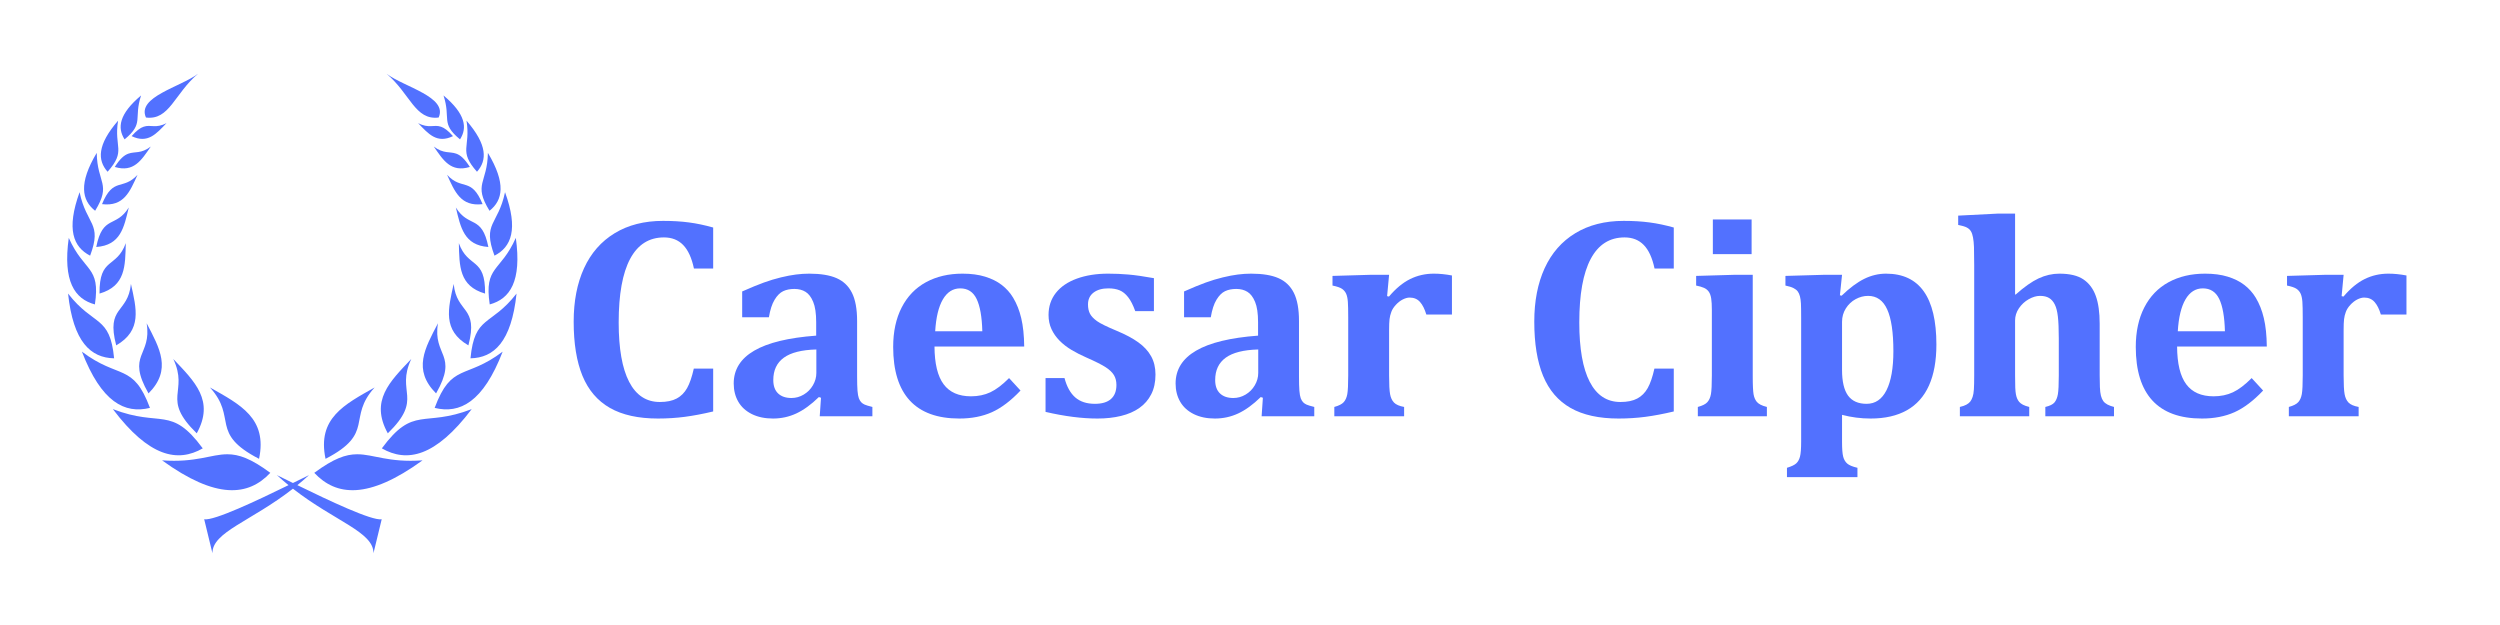 <svg xmlns="http://www.w3.org/2000/svg" xmlns:xlink="http://www.w3.org/1999/xlink" width="1200" zoomAndPan="magnify" viewBox="0 0 900 225" height="300" preserveAspectRatio="xMidYMid meet" version="1.0"><defs><g/><clipPath id="618a318d97"><path d="M 24 25.852 L 187 25.852 L 187 199.102 L 24 199.102 Z M 24 25.852 " clip-rule="nonzero"/></clipPath></defs><g clip-path="url(#618a318d97)"><path fill="#5271ff" d="M 72.16 25.852 C 71.867 26.078 71.586 26.305 71.309 26.539 C 71.609 26.309 71.906 26.086 72.16 25.852 Z M 138.301 25.852 C 138.555 26.086 138.848 26.309 139.148 26.539 C 138.875 26.305 138.59 26.078 138.301 25.852 Z M 71.258 26.578 C 64.941 31.336 49.164 34.902 52.547 42.309 C 61.043 43.367 62.754 33.777 71.258 26.578 Z M 139.191 26.578 C 147.695 33.777 149.418 43.367 157.914 42.309 C 161.297 34.902 145.508 31.336 139.191 26.578 Z M 50.789 34.363 C 42.84 41.047 42.168 46.008 44.852 50.172 C 52 44.289 48.012 42.848 50.789 34.363 Z M 159.664 34.363 C 162.438 42.848 158.461 44.289 165.605 50.172 C 168.293 46.008 167.609 41.047 159.664 34.363 Z M 42.508 43.445 C 34.949 52.16 35.066 57.727 38.738 61.832 C 45.559 54.129 40.938 53.242 42.508 43.445 Z M 167.945 43.445 C 169.516 53.242 164.895 54.129 171.715 61.832 C 175.387 57.727 175.504 52.16 167.945 43.445 Z M 59.953 44.305 C 56.07 46.391 54.297 44.73 51.707 45.621 C 50.527 46.023 49.184 46.957 47.387 49.004 C 53.164 51.809 56.25 48.211 59.953 44.305 Z M 150.508 44.305 C 154.215 48.211 157.297 51.809 163.074 49.004 C 161.277 46.957 159.93 46.023 158.75 45.621 C 156.156 44.73 154.395 46.391 150.508 44.305 Z M 54.289 52.758 C 50.742 55.453 48.582 54.453 46.195 55.324 C 44.766 55.844 43.254 57.039 41.316 60.105 C 48.145 62.18 50.902 57.688 54.289 52.758 Z M 156.168 52.758 C 159.555 57.688 162.316 62.18 169.141 60.105 C 167.203 57.039 165.691 55.844 164.262 55.324 C 161.875 54.457 159.715 55.453 156.168 52.758 Z M 34.824 55.031 C 28.238 66.027 29.438 72.094 34.246 75.879 C 40.223 66.133 34.996 66.055 34.824 55.031 Z M 175.641 55.031 C 175.473 66.055 170.246 66.133 176.223 75.879 C 181.031 72.094 182.23 66.027 175.641 55.031 Z M 49.508 62.938 C 44.133 68.754 40.805 63.539 36.73 73.492 C 44.602 74.441 46.754 68.984 49.508 62.938 Z M 160.949 62.938 C 163.703 68.984 165.859 74.441 173.73 73.492 C 169.652 63.539 166.328 68.754 160.949 62.938 Z M 28.652 69.191 C 23.797 82.582 26.398 88.934 32.445 92.039 C 36.898 80.145 31.176 81.176 28.652 69.191 Z M 181.812 69.191 C 179.289 81.176 173.566 80.145 178.02 92.039 C 184.066 88.934 186.668 82.582 181.812 69.191 Z M 46.359 74.699 C 41.73 82.188 36.988 77.199 34.652 88.918 C 43.438 88.285 44.641 81.883 46.359 74.699 Z M 164.105 74.699 C 165.824 81.883 167.027 88.285 175.812 88.918 C 173.477 77.199 168.734 82.188 164.105 74.699 Z M 24.758 85.633 C 22.574 101.305 26.871 107.613 34.16 109.594 C 36.254 95.637 30.27 98.074 24.758 85.633 Z M 185.695 85.633 C 180.184 98.074 174.211 95.637 176.305 109.594 C 183.594 107.613 187.879 101.305 185.695 85.633 Z M 45.281 87.535 C 41.977 96.742 35.672 92.41 35.836 105.688 C 45.238 102.969 45.07 95.738 45.281 87.535 Z M 165.184 87.535 C 165.395 95.738 165.223 102.969 174.625 105.688 C 174.793 92.41 168.484 96.742 165.184 87.535 Z M 47.137 102.219 C 46.047 113.031 38.09 110.066 41.836 124.336 C 51.242 118.879 49.113 111.121 47.137 102.219 Z M 163.324 102.219 C 161.348 111.121 159.215 118.879 168.625 124.336 C 172.371 110.066 164.41 113.031 163.324 102.219 Z M 24.504 105.688 C 26.363 123.172 32.688 128.82 41.078 128.996 C 39.582 113.387 33.793 117.621 24.504 105.688 Z M 185.957 105.688 C 176.668 117.621 170.871 113.387 169.375 128.996 C 177.766 128.82 184.098 123.172 185.957 105.688 Z M 52.793 116.379 C 54.734 128.297 45.336 127.391 53.461 141.625 C 61.988 133.066 57.473 125.363 52.793 116.379 Z M 157.668 116.379 C 152.984 125.363 148.461 133.066 156.988 141.625 C 165.113 127.391 155.723 128.297 157.668 116.379 Z M 29.488 126.59 C 36.512 144.824 44.93 149.066 53.984 146.84 C 47.887 130.52 42.891 136.727 29.488 126.59 Z M 180.957 126.59 C 167.559 136.727 162.566 130.52 156.473 146.84 C 165.527 149.066 173.934 144.824 180.957 126.59 Z M 62.379 129.23 C 68.105 141.363 57.793 143.285 70.832 155.996 C 77.316 144.242 70.133 137.391 62.379 129.23 Z M 148.066 129.23 C 140.316 137.395 133.129 144.242 139.613 155.996 C 152.652 143.281 142.344 141.363 148.066 129.23 Z M 75.582 139.484 C 85.609 150.516 75.273 155.906 93.258 165.18 C 96.332 150.582 86.473 145.637 75.582 139.484 Z M 134.871 139.484 C 123.984 145.637 114.125 150.582 117.195 165.18 C 135.184 155.906 124.848 150.516 134.871 139.484 Z M 40.633 147.285 C 53.719 164.605 64 166.562 72.992 161.41 C 61.484 145.844 58.051 154.008 40.633 147.285 Z M 169.812 147.285 C 152.395 154.008 148.969 145.844 137.461 161.41 C 146.453 166.562 156.727 164.605 169.812 147.285 Z M 81.895 163.535 C 75.961 163.516 70.625 166.609 58.34 165.727 C 77.871 179.883 89.434 178.617 97.312 170.223 C 90.293 165.023 85.953 163.551 81.895 163.535 Z M 128.551 163.535 C 124.492 163.551 120.16 165.023 113.141 170.223 C 121.02 178.617 132.582 179.883 152.113 165.727 C 139.828 166.609 134.484 163.516 128.551 163.535 Z M 99.672 171.035 C 101.07 172.32 102.473 173.52 103.867 174.656 C 92.602 180.168 77.086 187.523 73.512 186.941 L 76.473 199.148 C 76.422 191.496 90.32 187.738 105.461 175.93 C 120.605 187.738 134.5 191.492 134.453 199.148 L 137.41 186.941 C 133.836 187.523 118.324 180.168 107.055 174.656 C 108.449 173.52 109.852 172.32 111.25 171.035 C 109.629 171.824 107.613 172.82 105.461 173.879 C 103.312 172.824 101.289 171.824 99.672 171.035 Z M 99.672 171.035 " fill-opacity="1" fill-rule="nonzero"/></g><g fill="#5271ff" fill-opacity="1"><g transform="translate(201.273, 149.86)"><g><path d="M 55.469 -67.953 L 55.469 -53.188 L 48.547 -53.188 C 47.734 -57.02 46.441 -59.844 44.672 -61.656 C 42.91 -63.477 40.602 -64.391 37.75 -64.391 C 32.383 -64.391 28.328 -61.816 25.578 -56.672 C 22.828 -51.523 21.453 -43.895 21.453 -33.781 C 21.453 -24.363 22.707 -17.234 25.219 -12.391 C 27.727 -7.555 31.41 -5.141 36.266 -5.141 C 38.742 -5.141 40.766 -5.555 42.328 -6.391 C 43.891 -7.223 45.141 -8.473 46.078 -10.141 C 47.016 -11.805 47.82 -14.148 48.5 -17.172 L 55.469 -17.172 L 55.469 -1.734 C 51.738 -0.848 48.328 -0.203 45.234 0.203 C 42.141 0.609 38.93 0.812 35.609 0.812 C 28.547 0.812 22.781 -0.457 18.312 -3 C 13.844 -5.551 10.547 -9.398 8.422 -14.547 C 6.305 -19.691 5.25 -26.203 5.25 -34.078 C 5.25 -41.453 6.492 -47.863 8.984 -53.312 C 11.484 -58.758 15.16 -62.957 20.016 -65.906 C 24.867 -68.863 30.676 -70.344 37.438 -70.344 C 40.875 -70.344 43.984 -70.156 46.766 -69.781 C 49.547 -69.414 52.445 -68.805 55.469 -67.953 Z M 55.469 -67.953 "/></g></g></g><g fill="#5271ff" fill-opacity="1"><g transform="translate(261.074, 149.86)"><g><path d="M 34.484 -6.672 L 33.719 -6.922 C 30.938 -4.211 28.227 -2.242 25.594 -1.016 C 22.969 0.203 20.176 0.812 17.219 0.812 C 14.301 0.812 11.766 0.281 9.609 -0.781 C 7.453 -1.852 5.82 -3.336 4.719 -5.234 C 3.613 -7.141 3.062 -9.332 3.062 -11.812 C 3.062 -16.812 5.516 -20.742 10.422 -23.609 C 15.328 -26.484 22.77 -28.289 32.75 -29.031 L 32.75 -33.875 C 32.75 -37.031 32.391 -39.469 31.672 -41.188 C 30.961 -42.906 30.047 -44.109 28.922 -44.797 C 27.805 -45.492 26.469 -45.844 24.906 -45.844 C 23.344 -45.844 21.992 -45.57 20.859 -45.031 C 19.723 -44.488 18.695 -43.461 17.781 -41.953 C 16.863 -40.441 16.18 -38.344 15.734 -35.656 L 6.109 -35.656 L 6.109 -44.938 C 9.234 -46.32 11.832 -47.391 13.906 -48.141 C 15.977 -48.891 18.023 -49.508 20.047 -50 C 22.066 -50.488 23.875 -50.832 25.469 -51.031 C 27.062 -51.238 28.66 -51.344 30.266 -51.344 C 34.367 -51.344 37.648 -50.801 40.109 -49.719 C 42.578 -48.633 44.422 -46.867 45.641 -44.422 C 46.867 -41.973 47.484 -38.594 47.484 -34.281 L 47.484 -14.422 C 47.484 -12.172 47.531 -10.438 47.625 -9.219 C 47.727 -8 47.891 -7.094 48.109 -6.5 C 48.336 -5.906 48.617 -5.426 48.953 -5.062 C 49.297 -4.707 49.711 -4.422 50.203 -4.203 C 50.691 -3.984 51.617 -3.703 52.984 -3.359 L 52.984 0 L 34.031 0 Z M 32.812 -24.047 C 27.539 -23.91 23.641 -22.926 21.109 -21.094 C 18.578 -19.258 17.312 -16.578 17.312 -13.047 C 17.312 -10.93 17.891 -9.32 19.047 -8.219 C 20.203 -7.125 21.801 -6.578 23.844 -6.578 C 25.406 -6.578 26.879 -6.988 28.266 -7.812 C 29.66 -8.645 30.766 -9.758 31.578 -11.156 C 32.398 -12.551 32.812 -14.031 32.812 -15.594 Z M 32.812 -24.047 "/></g></g></g><g fill="#5271ff" fill-opacity="1"><g transform="translate(316.902, 149.86)"><g><path d="M 50.484 -9.266 C 47.016 -5.598 43.582 -3 40.188 -1.469 C 36.789 0.051 32.883 0.812 28.469 0.812 C 20.562 0.812 14.613 -1.348 10.625 -5.672 C 6.633 -10.004 4.641 -16.438 4.641 -24.969 C 4.641 -30.469 5.664 -35.211 7.719 -39.203 C 9.77 -43.191 12.68 -46.211 16.453 -48.266 C 20.223 -50.316 24.602 -51.344 29.594 -51.344 C 32.688 -51.344 35.395 -50.984 37.719 -50.266 C 40.051 -49.555 42.047 -48.566 43.703 -47.297 C 45.367 -46.023 46.742 -44.488 47.828 -42.688 C 49.117 -40.551 50.086 -38.109 50.734 -35.359 C 51.41 -32.535 51.77 -29.117 51.812 -25.109 L 19.516 -25.109 C 19.547 -18.961 20.641 -14.438 22.797 -11.531 C 24.953 -8.633 28.238 -7.188 32.656 -7.188 C 35.238 -7.188 37.562 -7.672 39.625 -8.641 C 41.695 -9.609 43.941 -11.312 46.359 -13.75 Z M 36.734 -30.609 C 36.598 -35.805 35.914 -39.676 34.688 -42.219 C 33.469 -44.77 31.5 -46.047 28.781 -46.047 C 26.164 -46.047 24.082 -44.723 22.531 -42.078 C 20.988 -39.43 20.066 -35.609 19.766 -30.609 Z M 36.734 -30.609 "/></g></g></g><g fill="#5271ff" fill-opacity="1"><g transform="translate(372.272, 149.86)"><g><path d="M 10.953 -13.75 C 11.766 -10.664 13.051 -8.348 14.812 -6.797 C 16.582 -5.254 18.945 -4.484 21.906 -4.484 C 24.445 -4.484 26.367 -5.062 27.672 -6.219 C 28.984 -7.375 29.641 -9.055 29.641 -11.266 C 29.641 -12.648 29.344 -13.832 28.75 -14.812 C 28.156 -15.801 27.172 -16.742 25.797 -17.641 C 24.422 -18.547 22.07 -19.727 18.75 -21.188 C 16.875 -22.008 15.113 -22.91 13.469 -23.891 C 11.82 -24.879 10.383 -25.992 9.156 -27.234 C 7.938 -28.473 6.973 -29.852 6.266 -31.375 C 5.555 -32.906 5.203 -34.602 5.203 -36.469 C 5.203 -39.531 6.082 -42.18 7.844 -44.422 C 9.613 -46.66 12.133 -48.375 15.406 -49.562 C 18.688 -50.75 22.43 -51.344 26.641 -51.344 C 29.117 -51.344 31.547 -51.238 33.922 -51.031 C 36.305 -50.832 39.379 -50.395 43.141 -49.719 L 43.141 -37.844 L 36.422 -37.844 C 35.641 -40.02 34.781 -41.703 33.844 -42.891 C 32.914 -44.078 31.891 -44.898 30.766 -45.359 C 29.648 -45.816 28.312 -46.047 26.75 -46.047 C 24.5 -46.047 22.711 -45.535 21.391 -44.516 C 20.066 -43.504 19.406 -42.082 19.406 -40.25 C 19.406 -38.957 19.641 -37.852 20.109 -36.938 C 20.586 -36.02 21.438 -35.125 22.656 -34.25 C 23.883 -33.383 26.25 -32.223 29.75 -30.766 C 32.938 -29.441 35.531 -28.055 37.531 -26.609 C 39.539 -25.172 41.07 -23.508 42.125 -21.625 C 43.176 -19.738 43.703 -17.539 43.703 -15.031 C 43.703 -12.281 43.191 -9.91 42.172 -7.922 C 41.16 -5.93 39.738 -4.289 37.906 -3 C 36.07 -1.707 33.867 -0.75 31.297 -0.125 C 28.734 0.5 25.91 0.812 22.828 0.812 C 17.223 0.812 10.988 0.016 4.125 -1.578 L 4.125 -13.75 Z M 10.953 -13.75 "/></g></g></g><g fill="#5271ff" fill-opacity="1"><g transform="translate(420.153, 149.86)"><g><path d="M 34.484 -6.672 L 33.719 -6.922 C 30.938 -4.211 28.227 -2.242 25.594 -1.016 C 22.969 0.203 20.176 0.812 17.219 0.812 C 14.301 0.812 11.766 0.281 9.609 -0.781 C 7.453 -1.852 5.82 -3.336 4.719 -5.234 C 3.613 -7.141 3.062 -9.332 3.062 -11.812 C 3.062 -16.812 5.516 -20.742 10.422 -23.609 C 15.328 -26.484 22.77 -28.289 32.75 -29.031 L 32.75 -33.875 C 32.75 -37.031 32.391 -39.469 31.672 -41.188 C 30.961 -42.906 30.047 -44.109 28.922 -44.797 C 27.805 -45.492 26.469 -45.844 24.906 -45.844 C 23.344 -45.844 21.992 -45.57 20.859 -45.031 C 19.723 -44.488 18.695 -43.461 17.781 -41.953 C 16.863 -40.441 16.18 -38.344 15.734 -35.656 L 6.109 -35.656 L 6.109 -44.938 C 9.234 -46.32 11.832 -47.391 13.906 -48.141 C 15.977 -48.891 18.023 -49.508 20.047 -50 C 22.066 -50.488 23.875 -50.832 25.469 -51.031 C 27.062 -51.238 28.66 -51.344 30.266 -51.344 C 34.367 -51.344 37.648 -50.801 40.109 -49.719 C 42.578 -48.633 44.422 -46.867 45.641 -44.422 C 46.867 -41.973 47.484 -38.594 47.484 -34.281 L 47.484 -14.422 C 47.484 -12.172 47.531 -10.438 47.625 -9.219 C 47.727 -8 47.891 -7.094 48.109 -6.5 C 48.336 -5.906 48.617 -5.426 48.953 -5.062 C 49.297 -4.707 49.711 -4.422 50.203 -4.203 C 50.691 -3.984 51.617 -3.703 52.984 -3.359 L 52.984 0 L 34.031 0 Z M 32.812 -24.047 C 27.539 -23.91 23.641 -22.926 21.109 -21.094 C 18.578 -19.258 17.312 -16.578 17.312 -13.047 C 17.312 -10.93 17.891 -9.32 19.047 -8.219 C 20.203 -7.125 21.801 -6.578 23.844 -6.578 C 25.406 -6.578 26.879 -6.988 28.266 -7.812 C 29.66 -8.645 30.766 -9.758 31.578 -11.156 C 32.398 -12.551 32.812 -14.031 32.812 -15.594 Z M 32.812 -24.047 "/></g></g></g><g fill="#5271ff" fill-opacity="1"><g transform="translate(475.981, 149.86)"><g><path d="M 23.375 -43.25 L 24.047 -43.094 C 26.523 -46.02 29.07 -48.125 31.688 -49.406 C 34.301 -50.695 37.133 -51.344 40.188 -51.344 C 42.258 -51.344 44.438 -51.125 46.719 -50.688 L 46.719 -36.625 L 37.5 -36.625 C 36.914 -38.594 36.156 -40.102 35.219 -41.156 C 34.289 -42.207 33.047 -42.734 31.484 -42.734 C 30.734 -42.734 29.906 -42.504 29 -42.047 C 28.102 -41.586 27.273 -40.941 26.516 -40.109 C 25.754 -39.285 25.211 -38.438 24.891 -37.562 C 24.566 -36.695 24.352 -35.82 24.25 -34.938 C 24.145 -34.062 24.094 -32.738 24.094 -30.969 L 24.094 -14.719 C 24.094 -11.488 24.211 -9.227 24.453 -7.938 C 24.691 -6.656 25.164 -5.648 25.875 -4.922 C 26.594 -4.191 27.801 -3.672 29.5 -3.359 L 29.5 0 L 4.375 0 L 4.375 -3.359 C 6.008 -3.805 7.141 -4.383 7.766 -5.094 C 8.398 -5.801 8.828 -6.766 9.047 -7.984 C 9.266 -9.211 9.375 -11.441 9.375 -14.672 L 9.375 -35.609 C 9.375 -38.117 9.332 -39.977 9.25 -41.188 C 9.164 -42.395 8.961 -43.363 8.641 -44.094 C 8.316 -44.82 7.82 -45.414 7.156 -45.875 C 6.488 -46.332 5.344 -46.727 3.719 -47.062 L 3.719 -50.531 L 17.672 -50.938 L 24.094 -50.938 Z M 23.375 -43.25 "/></g></g></g><g fill="#5271ff" fill-opacity="1"><g transform="translate(524.118, 149.86)"><g/></g></g><g fill="#5271ff" fill-opacity="1"><g transform="translate(547.091, 149.86)"><g><path d="M 55.469 -67.953 L 55.469 -53.188 L 48.547 -53.188 C 47.734 -57.02 46.441 -59.844 44.672 -61.656 C 42.91 -63.477 40.602 -64.391 37.75 -64.391 C 32.383 -64.391 28.328 -61.816 25.578 -56.672 C 22.828 -51.523 21.453 -43.895 21.453 -33.781 C 21.453 -24.363 22.707 -17.234 25.219 -12.391 C 27.727 -7.555 31.41 -5.141 36.266 -5.141 C 38.742 -5.141 40.766 -5.555 42.328 -6.391 C 43.891 -7.223 45.141 -8.473 46.078 -10.141 C 47.016 -11.805 47.82 -14.148 48.5 -17.172 L 55.469 -17.172 L 55.469 -1.734 C 51.738 -0.848 48.328 -0.203 45.234 0.203 C 42.141 0.609 38.93 0.812 35.609 0.812 C 28.547 0.812 22.781 -0.457 18.312 -3 C 13.844 -5.551 10.547 -9.398 8.422 -14.547 C 6.305 -19.691 5.25 -26.203 5.25 -34.078 C 5.25 -41.453 6.492 -47.863 8.984 -53.312 C 11.484 -58.758 15.16 -62.957 20.016 -65.906 C 24.867 -68.863 30.676 -70.344 37.438 -70.344 C 40.875 -70.344 43.984 -70.156 46.766 -69.781 C 49.547 -69.414 52.445 -68.805 55.469 -67.953 Z M 55.469 -67.953 "/></g></g></g><g fill="#5271ff" fill-opacity="1"><g transform="translate(606.892, 149.86)"><g><path d="M 23.688 -70.859 L 23.688 -58.375 L 9.734 -58.375 L 9.734 -70.859 Z M 4.328 -3.359 C 5.992 -3.805 7.141 -4.383 7.766 -5.094 C 8.398 -5.801 8.828 -6.766 9.047 -7.984 C 9.266 -9.211 9.375 -11.441 9.375 -14.672 L 9.375 -38.359 C 9.375 -40.023 9.297 -41.363 9.141 -42.375 C 8.992 -43.395 8.707 -44.211 8.281 -44.828 C 7.852 -45.441 7.273 -45.91 6.547 -46.234 C 5.816 -46.555 4.875 -46.832 3.719 -47.062 L 3.719 -50.531 L 17.734 -50.938 L 24.094 -50.938 L 24.094 -14.719 C 24.094 -12.82 24.117 -11.352 24.172 -10.312 C 24.223 -9.281 24.297 -8.484 24.391 -7.922 C 24.492 -7.359 24.641 -6.852 24.828 -6.406 C 25.016 -5.969 25.258 -5.562 25.562 -5.188 C 25.875 -4.82 26.316 -4.484 26.891 -4.172 C 27.473 -3.867 28.238 -3.598 29.188 -3.359 L 29.188 0 L 4.328 0 Z M 4.328 -3.359 "/></g></g></g><g fill="#5271ff" fill-opacity="1"><g transform="translate(639.696, 149.86)"><g><path d="M 23.438 9.125 C 23.438 11.664 23.57 13.461 23.844 14.516 C 24.113 15.566 24.598 16.398 25.297 17.016 C 25.992 17.629 27.223 18.141 28.984 18.547 L 28.984 21.906 L 3.609 21.906 L 3.609 18.547 C 5.211 18.066 6.328 17.535 6.953 16.953 C 7.578 16.379 8.023 15.57 8.297 14.531 C 8.578 13.5 8.719 11.695 8.719 9.125 L 8.719 -35.453 C 8.719 -37.867 8.691 -39.582 8.641 -40.594 C 8.586 -41.613 8.469 -42.477 8.281 -43.188 C 8.094 -43.906 7.828 -44.492 7.484 -44.953 C 7.148 -45.41 6.648 -45.805 5.984 -46.141 C 5.328 -46.484 4.352 -46.789 3.062 -47.062 L 3.062 -50.531 L 17.172 -50.938 L 23.438 -50.938 L 22.672 -43.562 L 23.281 -43.406 C 26.195 -46.219 28.922 -48.242 31.453 -49.484 C 33.984 -50.723 36.594 -51.344 39.281 -51.344 C 45.32 -51.344 49.852 -49.211 52.875 -44.953 C 55.895 -40.691 57.406 -34.316 57.406 -25.828 C 57.406 -19.953 56.516 -15.035 54.734 -11.078 C 52.953 -7.117 50.297 -4.145 46.766 -2.156 C 43.234 -0.176 38.883 0.812 33.719 0.812 C 30.219 0.812 26.789 0.367 23.438 -0.516 Z M 23.438 -16.703 C 23.438 -12.523 24.156 -9.441 25.594 -7.453 C 27.039 -5.473 29.273 -4.484 32.297 -4.484 C 35.422 -4.484 37.805 -6.117 39.453 -9.391 C 41.098 -12.672 41.922 -17.352 41.922 -23.438 C 41.922 -30.195 41.18 -35.203 39.703 -38.453 C 38.234 -41.711 35.938 -43.344 32.812 -43.344 C 31.281 -43.344 29.789 -42.953 28.344 -42.172 C 26.906 -41.398 25.727 -40.289 24.812 -38.844 C 23.895 -37.395 23.438 -35.773 23.438 -33.984 Z M 23.438 -16.703 "/></g></g></g><g fill="#5271ff" fill-opacity="1"><g transform="translate(701.993, 149.86)"><g><path d="M 23.641 -43.812 C 26.723 -46.562 29.477 -48.504 31.906 -49.641 C 34.344 -50.773 36.832 -51.344 39.375 -51.344 C 43.113 -51.344 46 -50.656 48.031 -49.281 C 50.07 -47.906 51.555 -45.926 52.484 -43.344 C 53.422 -40.77 53.891 -37.426 53.891 -33.312 L 53.891 -14.719 C 53.891 -13.227 53.914 -11.828 53.969 -10.516 C 54.02 -9.211 54.145 -8.172 54.344 -7.391 C 54.551 -6.609 54.832 -5.969 55.188 -5.469 C 55.551 -4.977 56.055 -4.562 56.703 -4.219 C 57.348 -3.883 58.129 -3.598 59.047 -3.359 L 59.047 0 L 34.328 0 L 34.328 -3.359 C 35.93 -3.734 37.031 -4.273 37.625 -4.984 C 38.219 -5.703 38.625 -6.688 38.844 -7.938 C 39.062 -9.195 39.172 -11.441 39.172 -14.672 L 39.172 -27.969 C 39.172 -31.363 39.062 -34.004 38.844 -35.891 C 38.625 -37.773 38.25 -39.234 37.719 -40.266 C 37.195 -41.305 36.52 -42.078 35.688 -42.578 C 34.852 -43.086 33.758 -43.344 32.406 -43.344 C 31.113 -43.344 29.758 -42.941 28.344 -42.141 C 26.938 -41.348 25.766 -40.266 24.828 -38.891 C 23.898 -37.516 23.438 -36.047 23.438 -34.484 L 23.438 -14.719 C 23.438 -12.82 23.457 -11.352 23.5 -10.312 C 23.551 -9.281 23.629 -8.484 23.734 -7.922 C 23.836 -7.359 23.984 -6.852 24.172 -6.406 C 24.359 -5.969 24.602 -5.562 24.906 -5.188 C 25.219 -4.82 25.66 -4.484 26.234 -4.172 C 26.805 -3.867 27.57 -3.598 28.531 -3.359 L 28.531 0 L 3.562 0 L 3.562 -3.359 C 4.582 -3.598 5.379 -3.879 5.953 -4.203 C 6.535 -4.523 6.988 -4.895 7.312 -5.312 C 7.633 -5.738 7.91 -6.285 8.141 -6.953 C 8.379 -7.617 8.535 -8.535 8.609 -9.703 C 8.68 -10.879 8.719 -12.551 8.719 -14.719 L 8.719 -54.453 C 8.719 -57.379 8.691 -59.531 8.641 -60.906 C 8.586 -62.281 8.473 -63.43 8.297 -64.359 C 8.129 -65.297 7.875 -66.047 7.531 -66.609 C 7.195 -67.172 6.707 -67.617 6.062 -67.953 C 5.414 -68.297 4.379 -68.602 2.953 -68.875 L 2.953 -72.234 L 17.062 -72.953 L 23.438 -72.953 L 23.438 -43.859 Z M 23.641 -43.812 "/></g></g></g><g fill="#5271ff" fill-opacity="1"><g transform="translate(764.239, 149.86)"><g><path d="M 50.484 -9.266 C 47.016 -5.598 43.582 -3 40.188 -1.469 C 36.789 0.051 32.883 0.812 28.469 0.812 C 20.562 0.812 14.613 -1.348 10.625 -5.672 C 6.633 -10.004 4.641 -16.438 4.641 -24.969 C 4.641 -30.469 5.664 -35.211 7.719 -39.203 C 9.77 -43.191 12.68 -46.211 16.453 -48.266 C 20.223 -50.316 24.602 -51.344 29.594 -51.344 C 32.688 -51.344 35.395 -50.984 37.719 -50.266 C 40.051 -49.555 42.047 -48.566 43.703 -47.297 C 45.367 -46.023 46.742 -44.488 47.828 -42.688 C 49.117 -40.551 50.086 -38.109 50.734 -35.359 C 51.41 -32.535 51.77 -29.117 51.812 -25.109 L 19.516 -25.109 C 19.547 -18.961 20.641 -14.438 22.797 -11.531 C 24.953 -8.633 28.238 -7.188 32.656 -7.188 C 35.238 -7.188 37.562 -7.672 39.625 -8.641 C 41.695 -9.609 43.941 -11.312 46.359 -13.75 Z M 36.734 -30.609 C 36.598 -35.805 35.914 -39.676 34.688 -42.219 C 33.469 -44.77 31.5 -46.047 28.781 -46.047 C 26.164 -46.047 24.082 -44.723 22.531 -42.078 C 20.988 -39.43 20.066 -35.609 19.766 -30.609 Z M 36.734 -30.609 "/></g></g></g><g fill="#5271ff" fill-opacity="1"><g transform="translate(819.609, 149.86)"><g><path d="M 23.375 -43.25 L 24.047 -43.094 C 26.523 -46.02 29.07 -48.125 31.688 -49.406 C 34.301 -50.695 37.133 -51.344 40.188 -51.344 C 42.258 -51.344 44.438 -51.125 46.719 -50.688 L 46.719 -36.625 L 37.5 -36.625 C 36.914 -38.594 36.156 -40.102 35.219 -41.156 C 34.289 -42.207 33.047 -42.734 31.484 -42.734 C 30.734 -42.734 29.906 -42.504 29 -42.047 C 28.102 -41.586 27.273 -40.941 26.516 -40.109 C 25.754 -39.285 25.211 -38.438 24.891 -37.562 C 24.566 -36.695 24.352 -35.82 24.25 -34.938 C 24.145 -34.062 24.094 -32.738 24.094 -30.969 L 24.094 -14.719 C 24.094 -11.488 24.211 -9.227 24.453 -7.938 C 24.691 -6.656 25.164 -5.648 25.875 -4.922 C 26.594 -4.191 27.801 -3.672 29.5 -3.359 L 29.5 0 L 4.375 0 L 4.375 -3.359 C 6.008 -3.805 7.141 -4.383 7.766 -5.094 C 8.398 -5.801 8.828 -6.766 9.047 -7.984 C 9.266 -9.211 9.375 -11.441 9.375 -14.672 L 9.375 -35.609 C 9.375 -38.117 9.332 -39.977 9.25 -41.188 C 9.164 -42.395 8.961 -43.363 8.641 -44.094 C 8.316 -44.82 7.82 -45.414 7.156 -45.875 C 6.488 -46.332 5.344 -46.727 3.719 -47.062 L 3.719 -50.531 L 17.672 -50.938 L 24.094 -50.938 Z M 23.375 -43.25 "/></g></g></g><g fill="#5271ff" fill-opacity="1"><g transform="translate(867.753, 149.86)"><g/></g></g></svg>